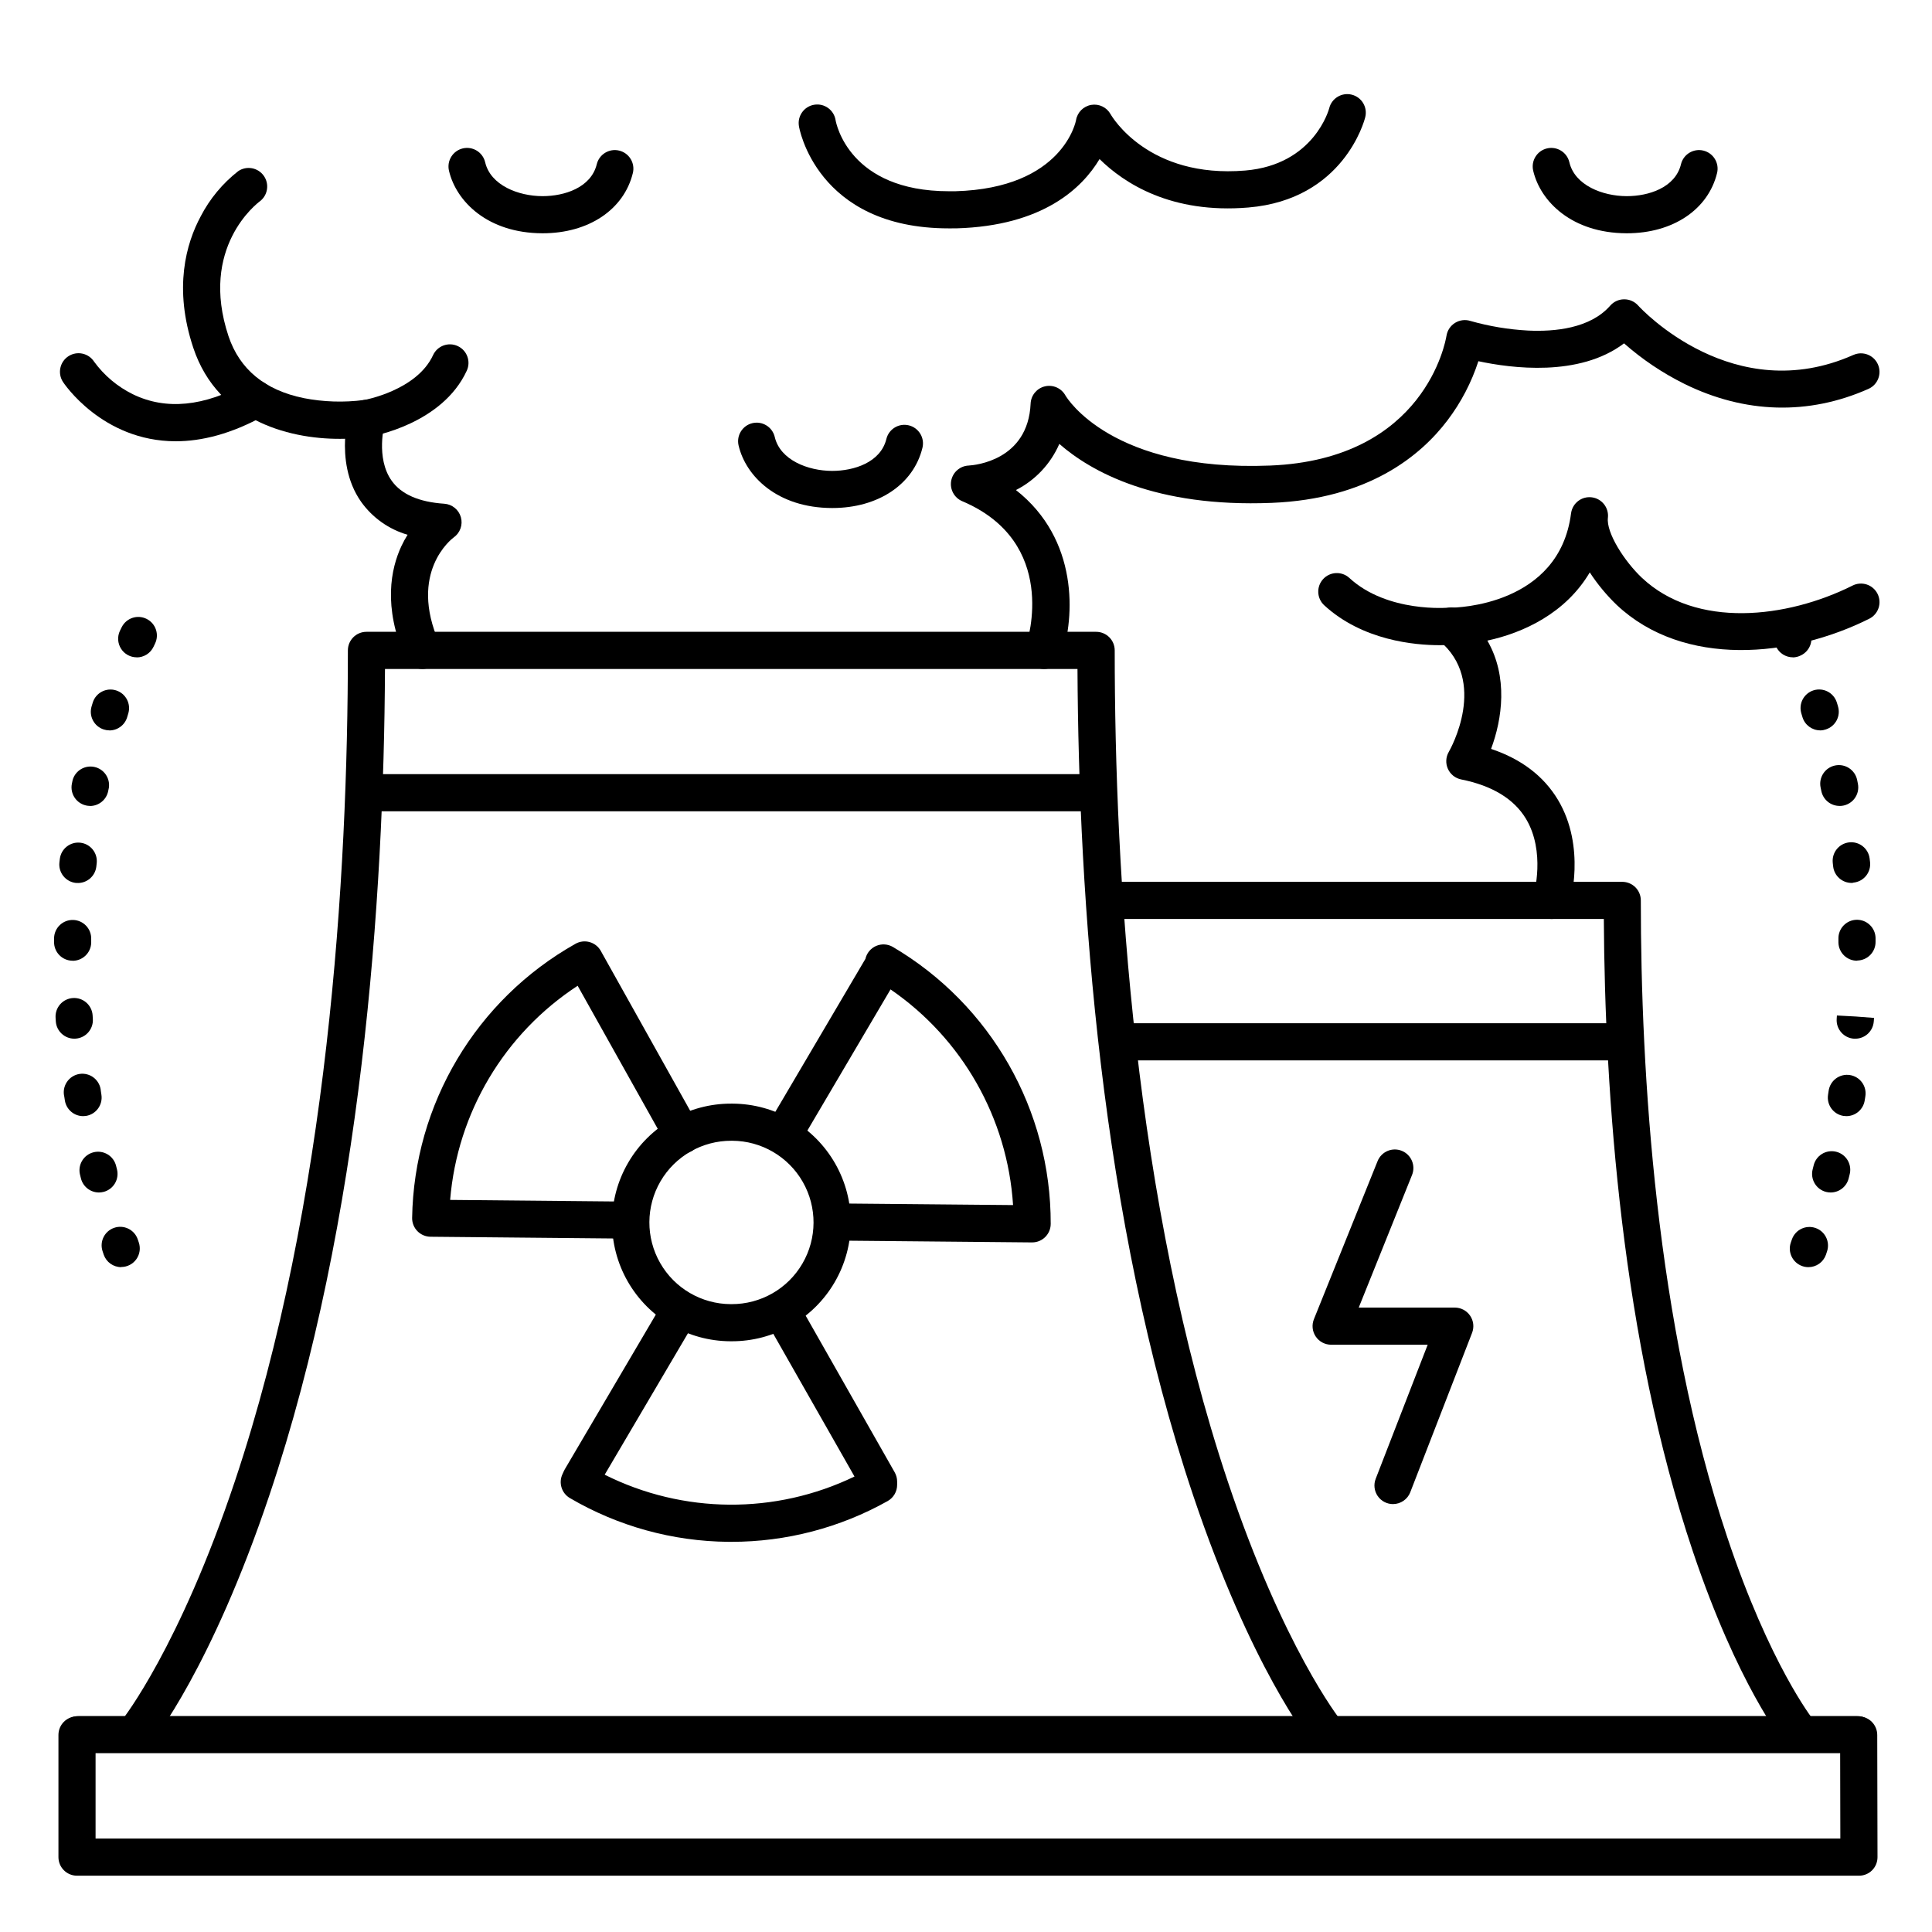 <?xml version="1.0" encoding="UTF-8"?>
<!-- Uploaded to: ICON Repo, www.iconrepo.com, Generator: ICON Repo Mixer Tools -->
<svg fill="#000000" width="800px" height="800px" version="1.1" viewBox="144 144 512 512" xmlns="http://www.w3.org/2000/svg">
 <g>
  <path d="m337.84 499.45h-0.297c-11.25-0.051-21.617-6.102-27.199-15.867-5.578-9.77-5.523-21.773 0.145-31.488 5.668-9.719 16.09-15.672 27.34-15.621h0.297c11.25 0.051 21.617 6.098 27.199 15.867 5.578 9.766 5.523 21.77-0.145 31.488-5.668 9.715-16.09 15.672-27.34 15.621zm0-53.137c-7.734-0.035-14.898 4.059-18.797 10.738-3.898 6.68-3.938 14.934-0.098 21.648 3.836 6.715 10.961 10.875 18.695 10.91h0.207c7.734 0.035 14.902-4.059 18.797-10.742 3.898-6.68 3.938-14.93 0.102-21.645-3.84-6.719-10.965-10.875-18.699-10.91z"/>
  <path d="m310.91 472.25h-0.051l-52.793-0.5h0.004c-1.305-0.02-2.551-0.555-3.461-1.492-0.91-0.934-1.41-2.195-1.391-3.5 0.496-30.188 16.98-57.844 43.297-72.648 1.137-0.641 2.481-0.801 3.738-0.449 1.258 0.355 2.324 1.191 2.961 2.328l0.305 0.551 25.633 45.836c1.328 2.371 0.48 5.371-1.891 6.695-2.375 1.328-5.371 0.48-6.699-1.895l-23.477-41.938c-19.422 12.688-31.891 33.629-33.793 56.75l47.656 0.453v-0.004c2.719 0 4.922 2.203 4.922 4.922s-2.203 4.922-4.922 4.922z"/>
  <path d="m417.54 473.25h-0.383l-52.516-0.492c-2.719-0.023-4.898-2.25-4.871-4.969 0.027-2.715 2.25-4.898 4.969-4.871l47.734 0.441v0.004c-1.477-23.027-13.449-44.102-32.473-57.16l-24.207 41.094v-0.004c-0.645 1.16-1.73 2.008-3.012 2.356-1.277 0.348-2.644 0.164-3.785-0.512-1.145-0.672-1.965-1.781-2.281-3.066-0.312-1.289-0.098-2.652 0.605-3.777l26.016-44.172h0.004c0.34-1.531 1.398-2.809 2.84-3.438 1.441-0.625 3.094-0.523 4.449 0.27 25.98 15.309 41.898 43.242 41.82 73.398-0.012 2.707-2.203 4.894-4.91 4.898z"/>
  <path d="m337.83 552.6h-0.805c-14.781-0.129-29.27-4.133-42.02-11.609-2.164-1.285-3.012-3.992-1.965-6.281l0.402-0.887v0.004c0.07-0.156 0.148-0.309 0.234-0.453l26.371-44.812c1.383-2.344 4.398-3.121 6.742-1.742 2.344 1.383 3.121 4.398 1.742 6.742l-24.285 41.25c20.797 10.418 45.254 10.598 66.203 0.48l-23.617-41.496c-0.645-1.133-0.812-2.477-0.469-3.734 0.344-1.262 1.176-2.328 2.309-2.977 2.363-1.344 5.367-0.52 6.711 1.84l25.723 45.266c0.418 0.738 0.637 1.57 0.641 2.422v0.875c0.008 1.785-0.953 3.434-2.512 4.309-12.648 7.09-26.906 10.809-41.406 10.805z"/>
  <path d="m180.23 607.77c-1.898 0.004-3.629-1.086-4.445-2.801-0.82-1.711-0.578-3.742 0.617-5.219 0.254-0.316 15.152-19.266 29.863-63.27 24.73-73.957 29.926-160.52 29.926-220.12 0-2.719 2.203-4.922 4.922-4.922h193.38c1.305 0 2.555 0.52 3.477 1.441 0.926 0.922 1.441 2.176 1.441 3.481 0 59.59 5.195 146.15 29.922 220.12 14.762 44.172 29.719 63.094 29.863 63.281h0.004c1.711 2.121 1.375 5.227-0.746 6.938-2.125 1.707-5.231 1.375-6.938-0.75-0.648-0.797-15.961-20.016-31.281-65.535-24.699-73.359-30.395-158.74-30.691-219.13l-183.52 0.004c-0.297 60.387-5.992 145.77-30.691 219.13-15.324 45.559-30.633 64.734-31.281 65.531-0.934 1.152-2.336 1.82-3.82 1.82z"/>
  <path d="m636.64 641.08h-472.23c-2.719 0-4.922-2.203-4.922-4.918v-32.383c0-2.719 2.203-4.922 4.922-4.922 2.715 0 4.918 2.203 4.918 4.922v27.461h462.38l-0.059-27.453c0-2.719 2.203-4.918 4.922-4.918 1.305 0 2.555 0.516 3.477 1.438 0.922 0.926 1.441 2.176 1.441 3.481l0.07 32.383c0 1.309-0.516 2.559-1.438 3.484-0.926 0.918-2.18 1.434-3.484 1.426z"/>
  <path d="m620.7 607.77c-1.48 0-2.883-0.668-3.816-1.82-0.5-0.621-12.387-15.547-24.234-50.734-18.883-56.09-23.359-121.24-23.617-167.68h-131.96c-2.719 0-4.922-2.203-4.922-4.922 0-2.715 2.203-4.918 4.922-4.918h136.84c1.305 0 2.559 0.52 3.481 1.441 0.922 0.922 1.441 2.172 1.441 3.477 0 45.668 3.938 112 22.879 168.68 11.285 33.84 22.719 48.336 22.828 48.48 1.184 1.477 1.418 3.504 0.598 5.211-0.816 1.703-2.543 2.789-4.438 2.789z"/>
  <path d="m434.04 359h-192.46c-2.719 0-4.922-2.203-4.922-4.922 0-2.715 2.203-4.918 4.922-4.918h192.47c2.715 0 4.918 2.203 4.918 4.918 0 2.719-2.203 4.922-4.918 4.922z"/>
  <path d="m574.42 425.01h-133.09c-2.719 0-4.922-2.203-4.922-4.918 0-2.719 2.203-4.922 4.922-4.922h133.09c2.719 0 4.922 2.203 4.922 4.922 0 2.715-2.203 4.918-4.922 4.918z"/>
  <path d="m420.66 321.28c-1.586 0-3.07-0.762-3.996-2.047-0.922-1.285-1.172-2.938-0.668-4.438 0.375-1.121 8.629-27.098-16.992-37.973h-0.004c-2.117-0.895-3.332-3.141-2.926-5.402 0.41-2.266 2.332-3.941 4.629-4.043 1.586-0.09 15.742-1.32 16.422-16.422 0.102-2.199 1.645-4.059 3.785-4.566 2.141-0.504 4.356 0.473 5.426 2.391 0.461 0.789 12.379 20.281 54.258 18.598 41.074-1.645 46.523-33.051 46.738-34.391h0.004c0.219-1.414 1.047-2.66 2.262-3.418 1.215-0.754 2.699-0.945 4.062-0.52 4.981 1.418 10.102 2.273 15.273 2.551 7.016 0.336 16.48-0.531 21.785-6.594 0.926-1.059 2.258-1.672 3.66-1.684 1.414-0.02 2.769 0.566 3.719 1.613 0.984 1.113 25.418 27.199 57.07 13.125l0.004 0.004c2.484-1.105 5.391 0.016 6.492 2.496 1.105 2.484-0.016 5.394-2.496 6.496-15.863 7.047-32.746 6.582-48.816-1.34-5.766-2.863-11.133-6.469-15.961-10.723-11.898 9.004-29.945 6.582-38.605 4.731-1.828 5.629-4.586 10.91-8.156 15.629-7.133 9.438-21.008 20.891-46.641 21.914-30.879 1.238-47.844-8.297-56.254-15.625v-0.004c-2.297 5.289-6.359 9.613-11.496 12.23 16.621 13.039 15.625 33.652 12.082 44.121l0.004 0.004c-0.695 1.977-2.57 3.297-4.664 3.285z"/>
  <path d="m255.89 321.28c-1.953 0-3.723-1.16-4.508-2.949-5.902-13.551-3.816-23.617-0.984-29.656l0.004-0.004c0.477-1.016 1.016-2 1.613-2.953-4.965-1.441-9.297-4.512-12.301-8.715-3.879-5.5-4.496-11.938-4.262-16.727-13.668 0.375-33.594-4.191-40.227-24.098-5.293-15.883-1.871-27.719 1.969-34.852v-0.004c2.414-4.656 5.805-8.738 9.938-11.969 2.207-1.492 5.203-0.957 6.754 1.207 1.555 2.164 1.105 5.172-1.016 6.785-0.699 0.523-16.148 12.23-8.305 35.77 2.953 8.758 9.613 14.27 19.898 16.383h-0.004c5.258 1.027 10.641 1.199 15.953 0.512 1.66-0.27 3.348 0.328 4.465 1.586 1.121 1.258 1.516 3.004 1.055 4.621 0 0.07-2.449 9.113 1.859 15.172 2.547 3.602 7.242 5.656 13.934 6.102 2.082 0.137 3.852 1.57 4.418 3.582 0.562 2.008-0.203 4.156-1.91 5.356-0.461 0.336-12.102 9.191-3.836 27.957v-0.004c0.523 1.195 0.555 2.551 0.078 3.769-0.473 1.215-1.41 2.191-2.609 2.715-0.621 0.277-1.293 0.418-1.977 0.414z"/>
  <path d="m555.14 387.54c-0.48-0.004-0.957-0.074-1.414-0.219-2.594-0.781-4.07-3.512-3.297-6.109 0.07-0.246 3.238-11.504-2.055-20.262-3.18-5.254-8.945-8.746-17.141-10.391h-0.004c-1.559-0.312-2.867-1.355-3.519-2.805-0.652-1.449-0.566-3.125 0.234-4.496 0.434-0.746 10.508-18.695-2.566-29.52h-0.004c-1.59-1.328-2.18-3.508-1.473-5.453 0.703-1.949 2.551-3.246 4.621-3.246 1.16 0 28.742-0.434 31.832-25.062h0.004c0.379-2.656 2.82-4.516 5.484-4.18 2.66 0.336 4.562 2.742 4.273 5.41-0.492 3.938 4.359 11.543 9.012 15.922 14.375 13.52 38.375 10.773 55.805 2.066v-0.004c1.168-0.594 2.527-0.699 3.773-0.293 1.246 0.41 2.277 1.301 2.863 2.473 0.59 1.172 0.684 2.531 0.266 3.773-0.418 1.242-1.316 2.266-2.492 2.848-20.477 10.242-49.121 13.066-66.914-3.691-2.691-2.594-5.078-5.481-7.121-8.609-6.394 10.824-17.594 16.02-27.141 18.074 5.551 9.605 3.938 20.801 0.984 28.703 7.988 2.668 13.934 7.184 17.711 13.473 7.547 12.586 3.199 27.453 3.012 28.082-0.625 2.094-2.551 3.523-4.734 3.516z"/>
  <path d="m525.46 314.98c-6.477 0-20.387-1.211-30.562-10.609v0.004c-1.965-1.852-2.074-4.938-0.246-6.922 1.832-1.984 4.918-2.125 6.918-0.312 10.117 9.34 26.32 7.922 26.48 7.871 2.703-0.27 5.117 1.699 5.387 4.406 0.273 2.703-1.699 5.113-4.402 5.387-0.219 0.047-1.527 0.176-3.574 0.176z"/>
  <path d="m241.2 259.78c-2.555 0-4.684-1.961-4.898-4.508-0.215-2.551 1.562-4.836 4.082-5.262 0.215 0 14.07-2.539 18.383-11.898 1.137-2.465 4.059-3.543 6.527-2.406 2.469 1.141 3.543 4.062 2.406 6.531-6.523 14.141-24.906 17.348-25.684 17.477-0.27 0.047-0.543 0.066-0.816 0.066z"/>
  <path d="m395.42 204.52c-35.156 0-39.703-26.902-39.703-27.148-0.422-2.684 1.414-5.203 4.098-5.621 2.684-0.422 5.203 1.41 5.625 4.098 0.148 0.836 3.59 18.832 30.043 18.832h1.684c28.664-0.797 31.969-18.695 32-18.844h-0.004c0.344-2.066 1.961-3.684 4.023-4.039 2.066-0.352 4.125 0.641 5.137 2.477 0.383 0.668 10.035 17.055 35.672 14.918 18.312-1.535 22.219-16.344 22.258-16.492 0.309-1.277 1.113-2.375 2.238-3.051 1.121-0.68 2.465-0.879 3.738-0.562 1.27 0.32 2.363 1.133 3.035 2.258 0.668 1.129 0.859 2.477 0.531 3.746-0.215 0.887-5.738 21.797-30.984 23.902-20.449 1.711-32.914-6.434-39.418-12.84-4.586 7.676-14.965 17.711-37.961 18.363z"/>
  <path d="m190.58 260.94c-19.543 0-29.766-15.52-29.902-15.742-1.473-2.285-0.816-5.332 1.469-6.805 2.285-1.473 5.332-0.812 6.805 1.473 2.664 3.648 6.172 6.598 10.227 8.598 8.766 4.289 18.914 3.297 30.16-2.953v0.004c2.375-1.32 5.367-0.469 6.691 1.906 1.32 2.375 0.465 5.371-1.91 6.691-8.957 4.981-16.828 6.828-23.539 6.828z"/>
  <path d="m636.16 608.61h-471.34c-2.715 0-4.918-2.199-4.918-4.918s2.203-4.922 4.918-4.922h471.34c2.715 0 4.918 2.203 4.918 4.922s-2.203 4.918-4.918 4.918z"/>
  <path d="m287.82 205.82h-0.148c-14.375-0.059-22.762-8.363-24.688-16.57-0.621-2.648 1.02-5.297 3.668-5.922 2.644-0.621 5.297 1.02 5.918 3.668 1.438 6.141 8.855 8.965 15.145 8.984h0.105c5.676 0 12.793-2.203 14.328-8.453 0.645-2.641 3.309-4.262 5.949-3.617s4.262 3.309 3.617 5.949c-2.371 9.703-11.73 15.961-23.895 15.961z"/>
  <path d="m364.57 278.63h-0.148c-14.375-0.059-22.762-8.363-24.688-16.57-0.621-2.648 1.02-5.297 3.664-5.922 2.648-0.621 5.297 1.02 5.922 3.668 1.438 6.141 8.855 8.965 15.145 8.984h0.105c5.676 0 12.793-2.203 14.328-8.453 0.645-2.641 3.305-4.262 5.949-3.617 2.641 0.645 4.258 3.309 3.613 5.949-2.371 9.703-11.727 15.961-23.891 15.961z"/>
  <path d="m575.15 205.82h-0.148c-14.375-0.059-22.762-8.363-24.688-16.57-0.625-2.648 1.016-5.297 3.664-5.922 2.644-0.621 5.297 1.02 5.918 3.668 1.438 6.141 8.855 8.965 15.145 8.984h0.109c5.676 0 12.793-2.203 14.328-8.453h-0.004c0.645-2.641 3.309-4.262 5.949-3.617s4.262 3.309 3.617 5.949c-2.371 9.703-11.73 15.961-23.891 15.961z"/>
  <path d="m513.16 542.6c-1.625 0-3.144-0.805-4.062-2.144-0.914-1.34-1.113-3.043-0.523-4.559l13.777-35.531h-25.586c-1.637 0-3.164-0.812-4.082-2.168-0.914-1.355-1.094-3.074-0.484-4.594l16.875-41.898c1.016-2.519 3.879-3.742 6.402-2.731 2.519 1.016 3.742 3.879 2.731 6.402l-14.129 35.148h25.445c1.625-0.004 3.148 0.797 4.066 2.137 0.918 1.34 1.117 3.047 0.527 4.562l-16.375 42.223 0.004 0.004c-0.734 1.895-2.555 3.144-4.586 3.148z"/>
  <path d="m176.13 479.81c-2.094-0.004-3.957-1.328-4.644-3.309l-0.324-0.984c-0.805-2.543 0.566-5.262 3.086-6.129 2.519-0.871 5.277 0.426 6.211 2.922l0.316 0.926c0.52 1.504 0.285 3.168-0.641 4.465-0.922 1.297-2.414 2.066-4.004 2.07zm-5.902-19.789h-0.004c-2.25 0-4.219-1.527-4.769-3.711l-0.246-0.984c-0.656-2.637 0.953-5.309 3.59-5.961 2.641-0.656 5.309 0.953 5.965 3.59l0.234 0.926c0.32 1.266 0.129 2.606-0.539 3.731-0.668 1.121-1.758 1.934-3.023 2.254-0.406 0.102-0.828 0.152-1.25 0.156zm-4.172-20.23h-0.004c-2.418 0-4.477-1.758-4.859-4.144l-0.148-0.984c-0.336-1.34-0.09-2.758 0.672-3.91 0.762-1.152 1.977-1.93 3.34-2.144 1.367-0.211 2.758 0.156 3.836 1.02 1.078 0.863 1.746 2.141 1.836 3.519l0.148 0.984c0.406 2.672-1.418 5.172-4.086 5.602-0.258 0.039-0.516 0.059-0.777 0.059zm-2.344-20.527c-2.594 0.004-4.746-2-4.922-4.586l-0.059-0.934c-0.09-1.309 0.34-2.594 1.203-3.582 0.859-0.984 2.078-1.586 3.383-1.672 2.699-0.176 5.031 1.859 5.227 4.555v0.059l0.059 0.914c0.18 2.711-1.867 5.051-4.578 5.234zm-0.461-20.664h-0.121c-2.715-0.066-4.863-2.316-4.801-5.027v-0.984c0.074-2.719 2.336-4.863 5.051-4.789 2.719 0.074 4.863 2.336 4.789 5.055v0.984c-0.074 2.676-2.281 4.805-4.961 4.781zm1.387-20.613h-0.555c-1.297-0.148-2.481-0.805-3.297-1.824-0.812-1.02-1.188-2.32-1.039-3.621l0.117-0.984v0.004c0.355-2.664 2.785-4.547 5.449-4.234 2.668 0.316 4.594 2.711 4.32 5.383l-0.109 0.984c-0.309 2.481-2.43 4.336-4.93 4.312zm3.238-20.41h-0.004c-1.477 0-2.875-0.664-3.812-1.809-0.934-1.145-1.305-2.648-1.008-4.094l0.207-0.984c0.719-2.484 3.238-3.984 5.766-3.438 2.523 0.547 4.195 2.953 3.828 5.512l-0.195 0.934v0.004c-0.484 2.273-2.496 3.898-4.824 3.894zm5.117-20.023h-0.004c-0.496 0-0.992-0.074-1.465-0.227-1.246-0.387-2.289-1.254-2.894-2.41-0.609-1.156-0.73-2.504-0.344-3.75l0.297-0.984c0.812-2.594 3.578-4.039 6.172-3.223 2.598 0.816 4.039 3.578 3.223 6.176l-0.297 0.984h0.004c-0.645 2.066-2.566 3.469-4.734 3.453zm7.242-19.355h-0.004c-1.684 0-3.25-0.859-4.152-2.281-0.902-1.418-1.02-3.203-0.305-4.727l0.48-0.984h0.004c1.219-2.43 4.176-3.41 6.606-2.188 2.43 1.219 3.41 4.176 2.191 6.606l-0.363 0.766-0.004 0.004c-0.816 1.738-2.574 2.84-4.496 2.824z"/>
  <path d="m623.24 479.81c-0.547 0-1.094-0.094-1.613-0.277-2.566-0.887-3.93-3.691-3.039-6.258l0.324-0.926c0.934-2.496 3.691-3.793 6.211-2.922 2.519 0.867 3.891 3.586 3.086 6.129l-0.324 0.984c-0.699 1.965-2.559 3.273-4.644 3.269zm5.902-19.789h0.004c-0.41 0-0.816-0.051-1.211-0.148-1.266-0.32-2.356-1.129-3.023-2.254-0.668-1.121-0.859-2.465-0.539-3.731l0.234-0.926v0.004c0.281-1.305 1.078-2.438 2.207-3.141 1.129-0.707 2.5-0.922 3.793-0.602 1.289 0.32 2.398 1.152 3.066 2.305s0.844 2.527 0.48 3.809l-0.246 0.984c-0.555 2.16-2.492 3.68-4.723 3.699zm4.172-20.23h0.004c-0.266 0-0.527-0.023-0.789-0.059-2.68-0.434-4.504-2.957-4.074-5.641l0.148-0.984c0.176-1.309 0.871-2.496 1.93-3.289 1.059-0.793 2.394-1.125 3.699-0.922 1.309 0.203 2.481 0.922 3.25 2 0.77 1.074 1.074 2.414 0.844 3.719l-0.156 0.984c-0.359 2.387-2.398 4.164-4.812 4.191zm2.332-20.527h-0.336 0.004c-2.707-0.184-4.754-2.527-4.574-5.234l0.059-0.914 4.922 0.266 4.922 0.375-0.07 0.934h-0.004c-0.18 2.566-2.305 4.559-4.879 4.574zm0.473-20.664h0.004c-2.676 0-4.863-2.137-4.922-4.812v-0.984c-0.074-2.715 2.07-4.981 4.789-5.051 2.715-0.074 4.977 2.07 5.051 4.785v0.984c0.031 1.305-0.461 2.566-1.363 3.512-0.902 0.941-2.144 1.488-3.449 1.516zm-1.398-20.613h0.004c-2.519 0.012-4.644-1.875-4.922-4.379l-0.109-0.984h0.004c-0.273-2.676 1.652-5.07 4.316-5.383 2.668-0.316 5.098 1.566 5.453 4.231l0.117 0.984c0.148 1.297-0.227 2.602-1.043 3.621-0.816 1.023-2.004 1.676-3.305 1.82-0.156 0.043-0.312 0.078-0.473 0.109zm-3.238-20.41h0.004c-2.332-0.004-4.344-1.648-4.812-3.938l-0.195-0.934c-0.555-2.672 1.164-5.289 3.836-5.844 2.676-0.555 5.293 1.164 5.848 3.836l0.195 0.984c0.297 1.449-0.074 2.953-1.008 4.098-0.938 1.145-2.336 1.809-3.812 1.809zm-5.106-20.023h0.004c-2.152-0.004-4.055-1.402-4.695-3.453l-0.297-0.984h0.004c-0.395-1.246-0.273-2.594 0.328-3.754 0.605-1.156 1.645-2.027 2.887-2.418 2.594-0.812 5.356 0.625 6.172 3.219l0.297 0.984h-0.004c0.809 2.59-0.633 5.348-3.227 6.16-0.457 0.16-0.941 0.25-1.426 0.266zm-7.242-19.355h0.004c-1.91 0-3.648-1.105-4.457-2.836-0.227-0.48-0.355-0.746-0.375-0.777-1.191-2.426-0.203-5.356 2.211-6.566 2.418-1.211 5.356-0.246 6.586 2.16 0 0 0.176 0.344 0.48 0.984 0.555 1.18 0.617 2.535 0.172 3.762-0.445 1.227-1.359 2.227-2.543 2.781-0.633 0.316-1.328 0.492-2.035 0.512z"/>
 </g>
</svg>